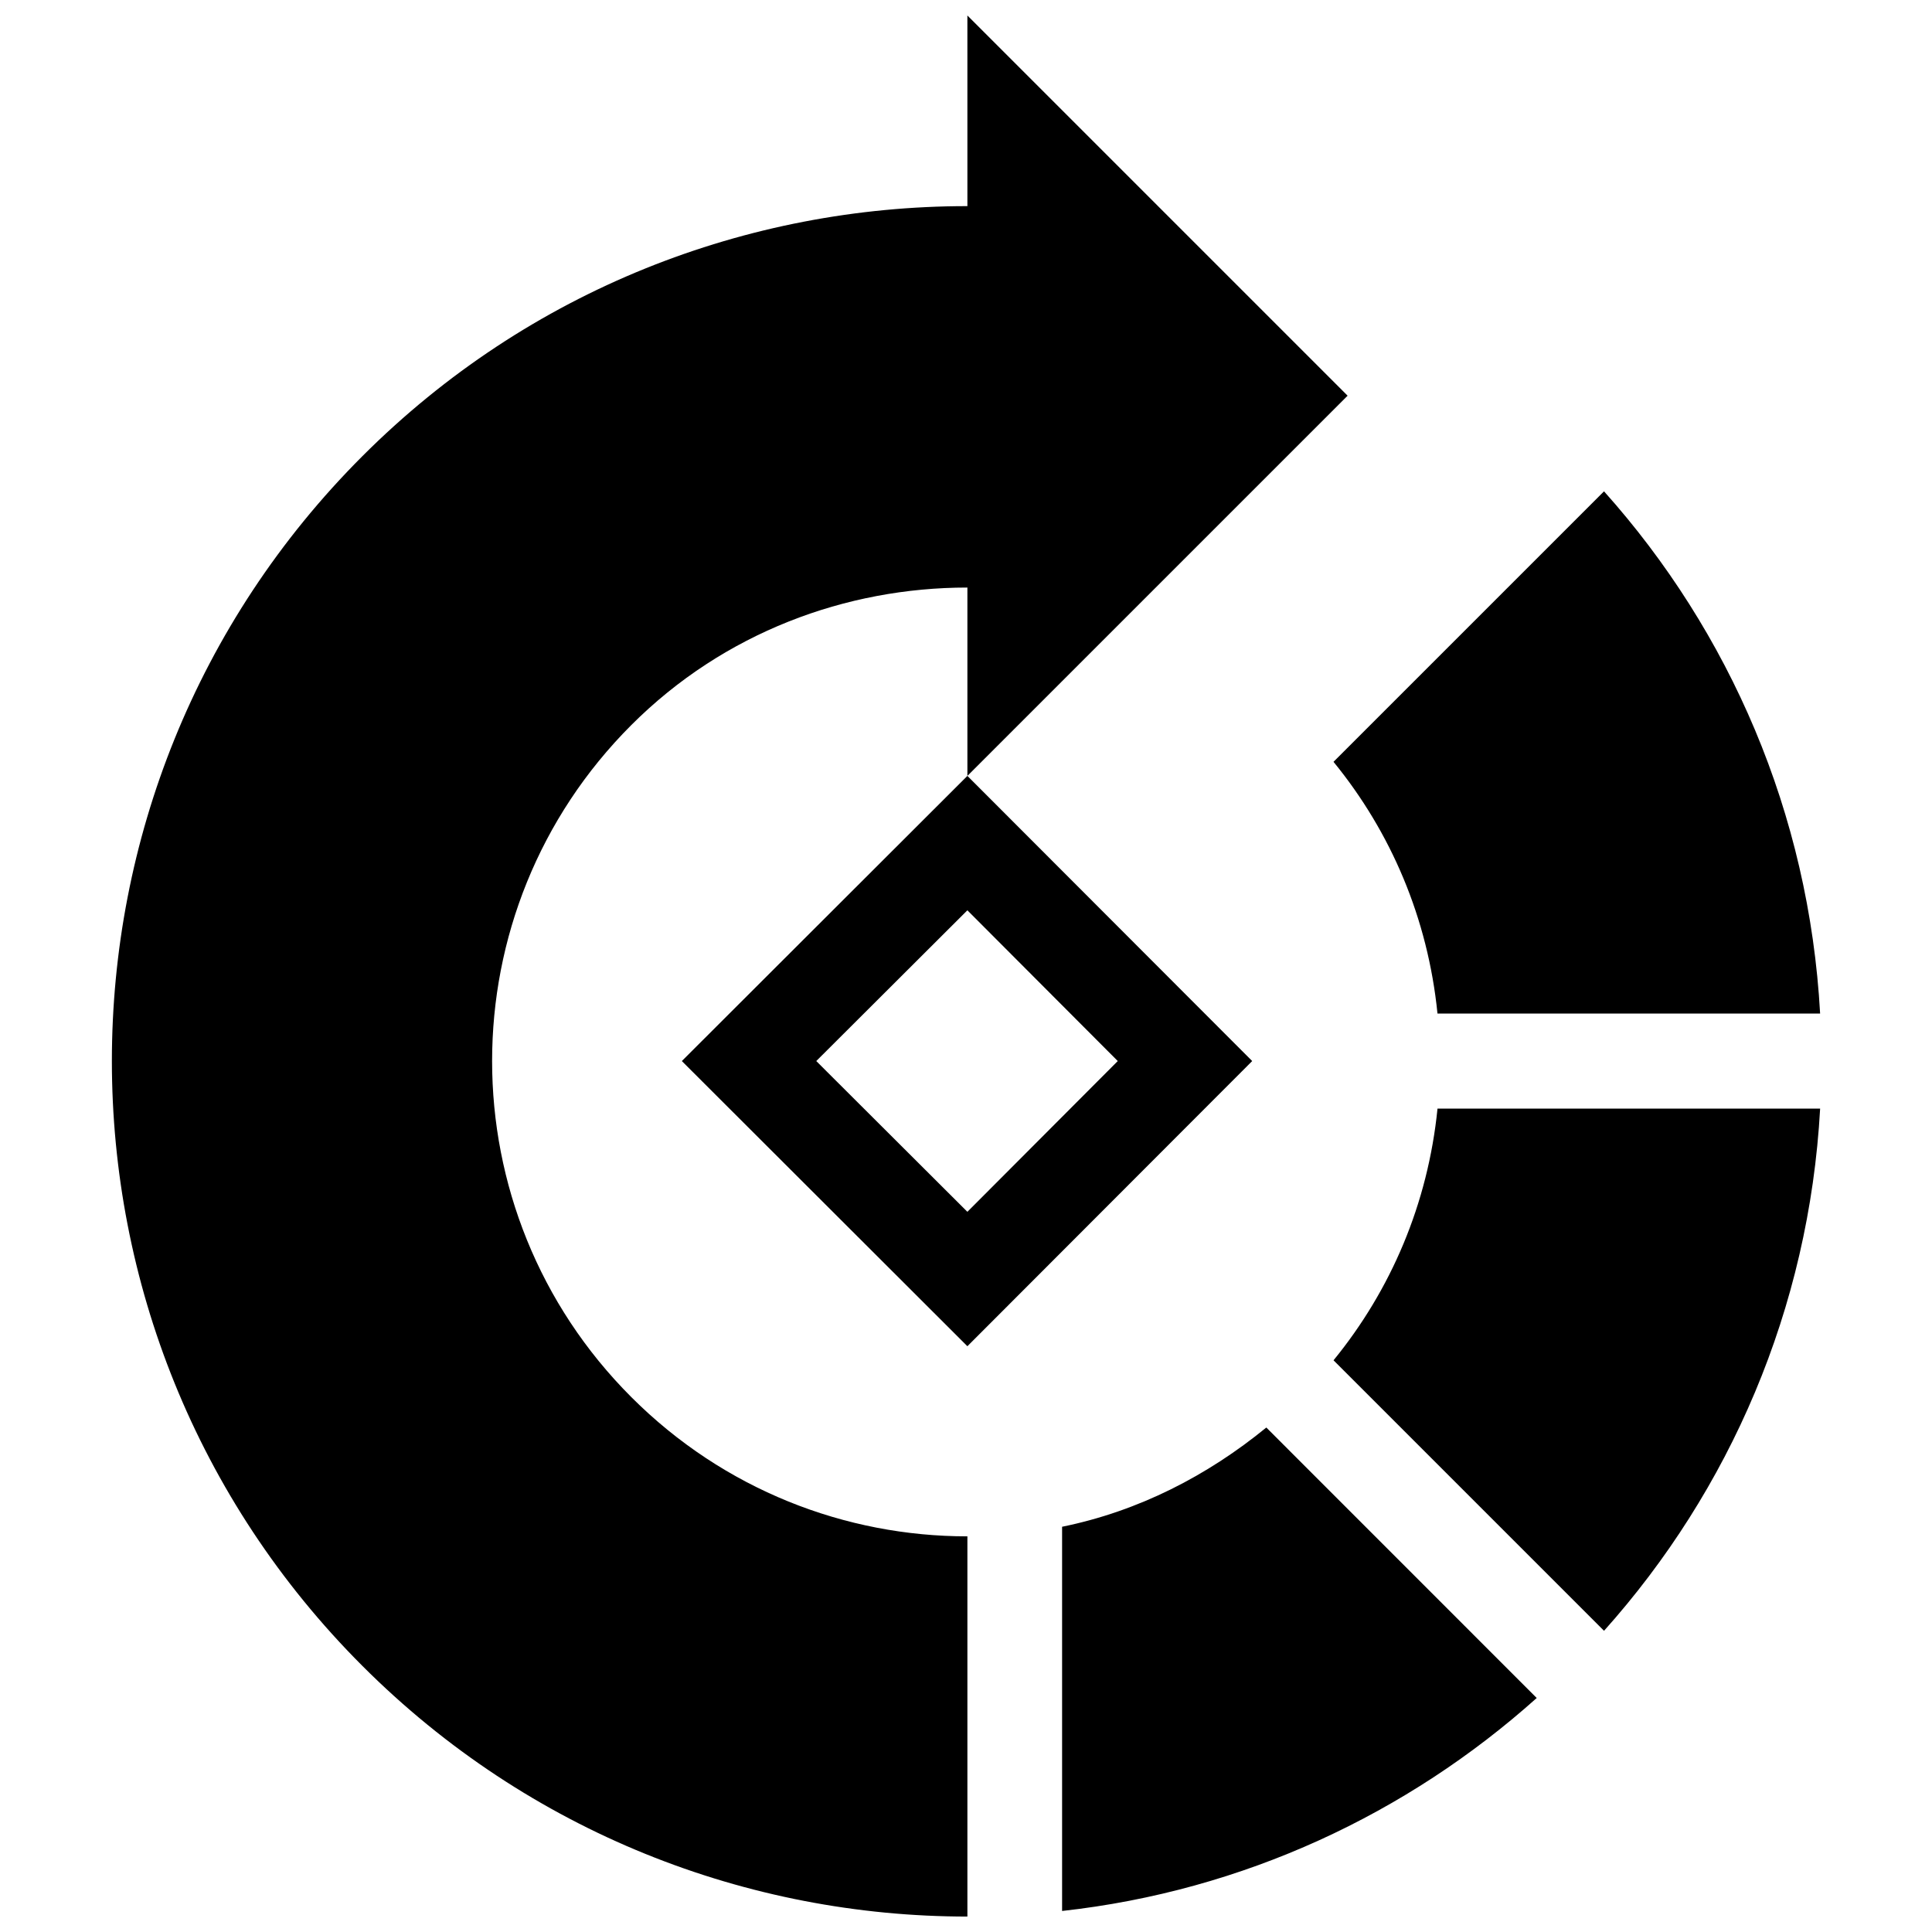 <?xml version="1.0" encoding="UTF-8"?>
<!-- Uploaded to: ICON Repo, www.svgrepo.com, Generator: ICON Repo Mixer Tools -->
<svg width="800px" height="800px" version="1.1" viewBox="144 144 512 512" xmlns="http://www.w3.org/2000/svg">
 <defs>
  <clipPath id="a">
   <path d="m173 148.09h454v503.81h-454z"/>
  </clipPath>
 </defs>
 <g clip-path="url(#a)">
  <path d="m400.37 349.62v-49.914c-32.152 0-64.527 11.906-89.055 36.43-49.203 49.188-49.203 128.92 0 178.12 24.586 24.594 56.801 36.891 89.004 36.891h0.051v100.76c-58.035 0-116.06-22.141-160.32-66.414-88.535-88.531-88.535-232.09 0-320.62 44.23-44.23 102.21-66.246 160.22-66.246h0.102l-0.004-50.523 100.76 100.76zm124.58 62.977h101.4c-2.934-53.086-24.012-101.21-57.27-138.39l-71.688 71.684c15.207 18.609 25.016 41.461 27.555 66.703zm-99.484 136.01v101.82c48.117-5.324 91.562-25.805 125.78-56.441l-71.656-71.676c-15.527 12.688-33.75 22.152-54.121 26.297zm71.93-44.117 71.688 71.688c33.258-37.176 54.336-85.305 57.27-138.39h-101.4c-2.539 25.238-12.348 48.094-27.555 66.703zm-172.7-79.301 75.672-75.57 75.477 75.57-75.477 75.574zm75.672-39.949-40.047 39.949 40.047 39.953 39.852-39.953z"/>
 </g>
</svg>